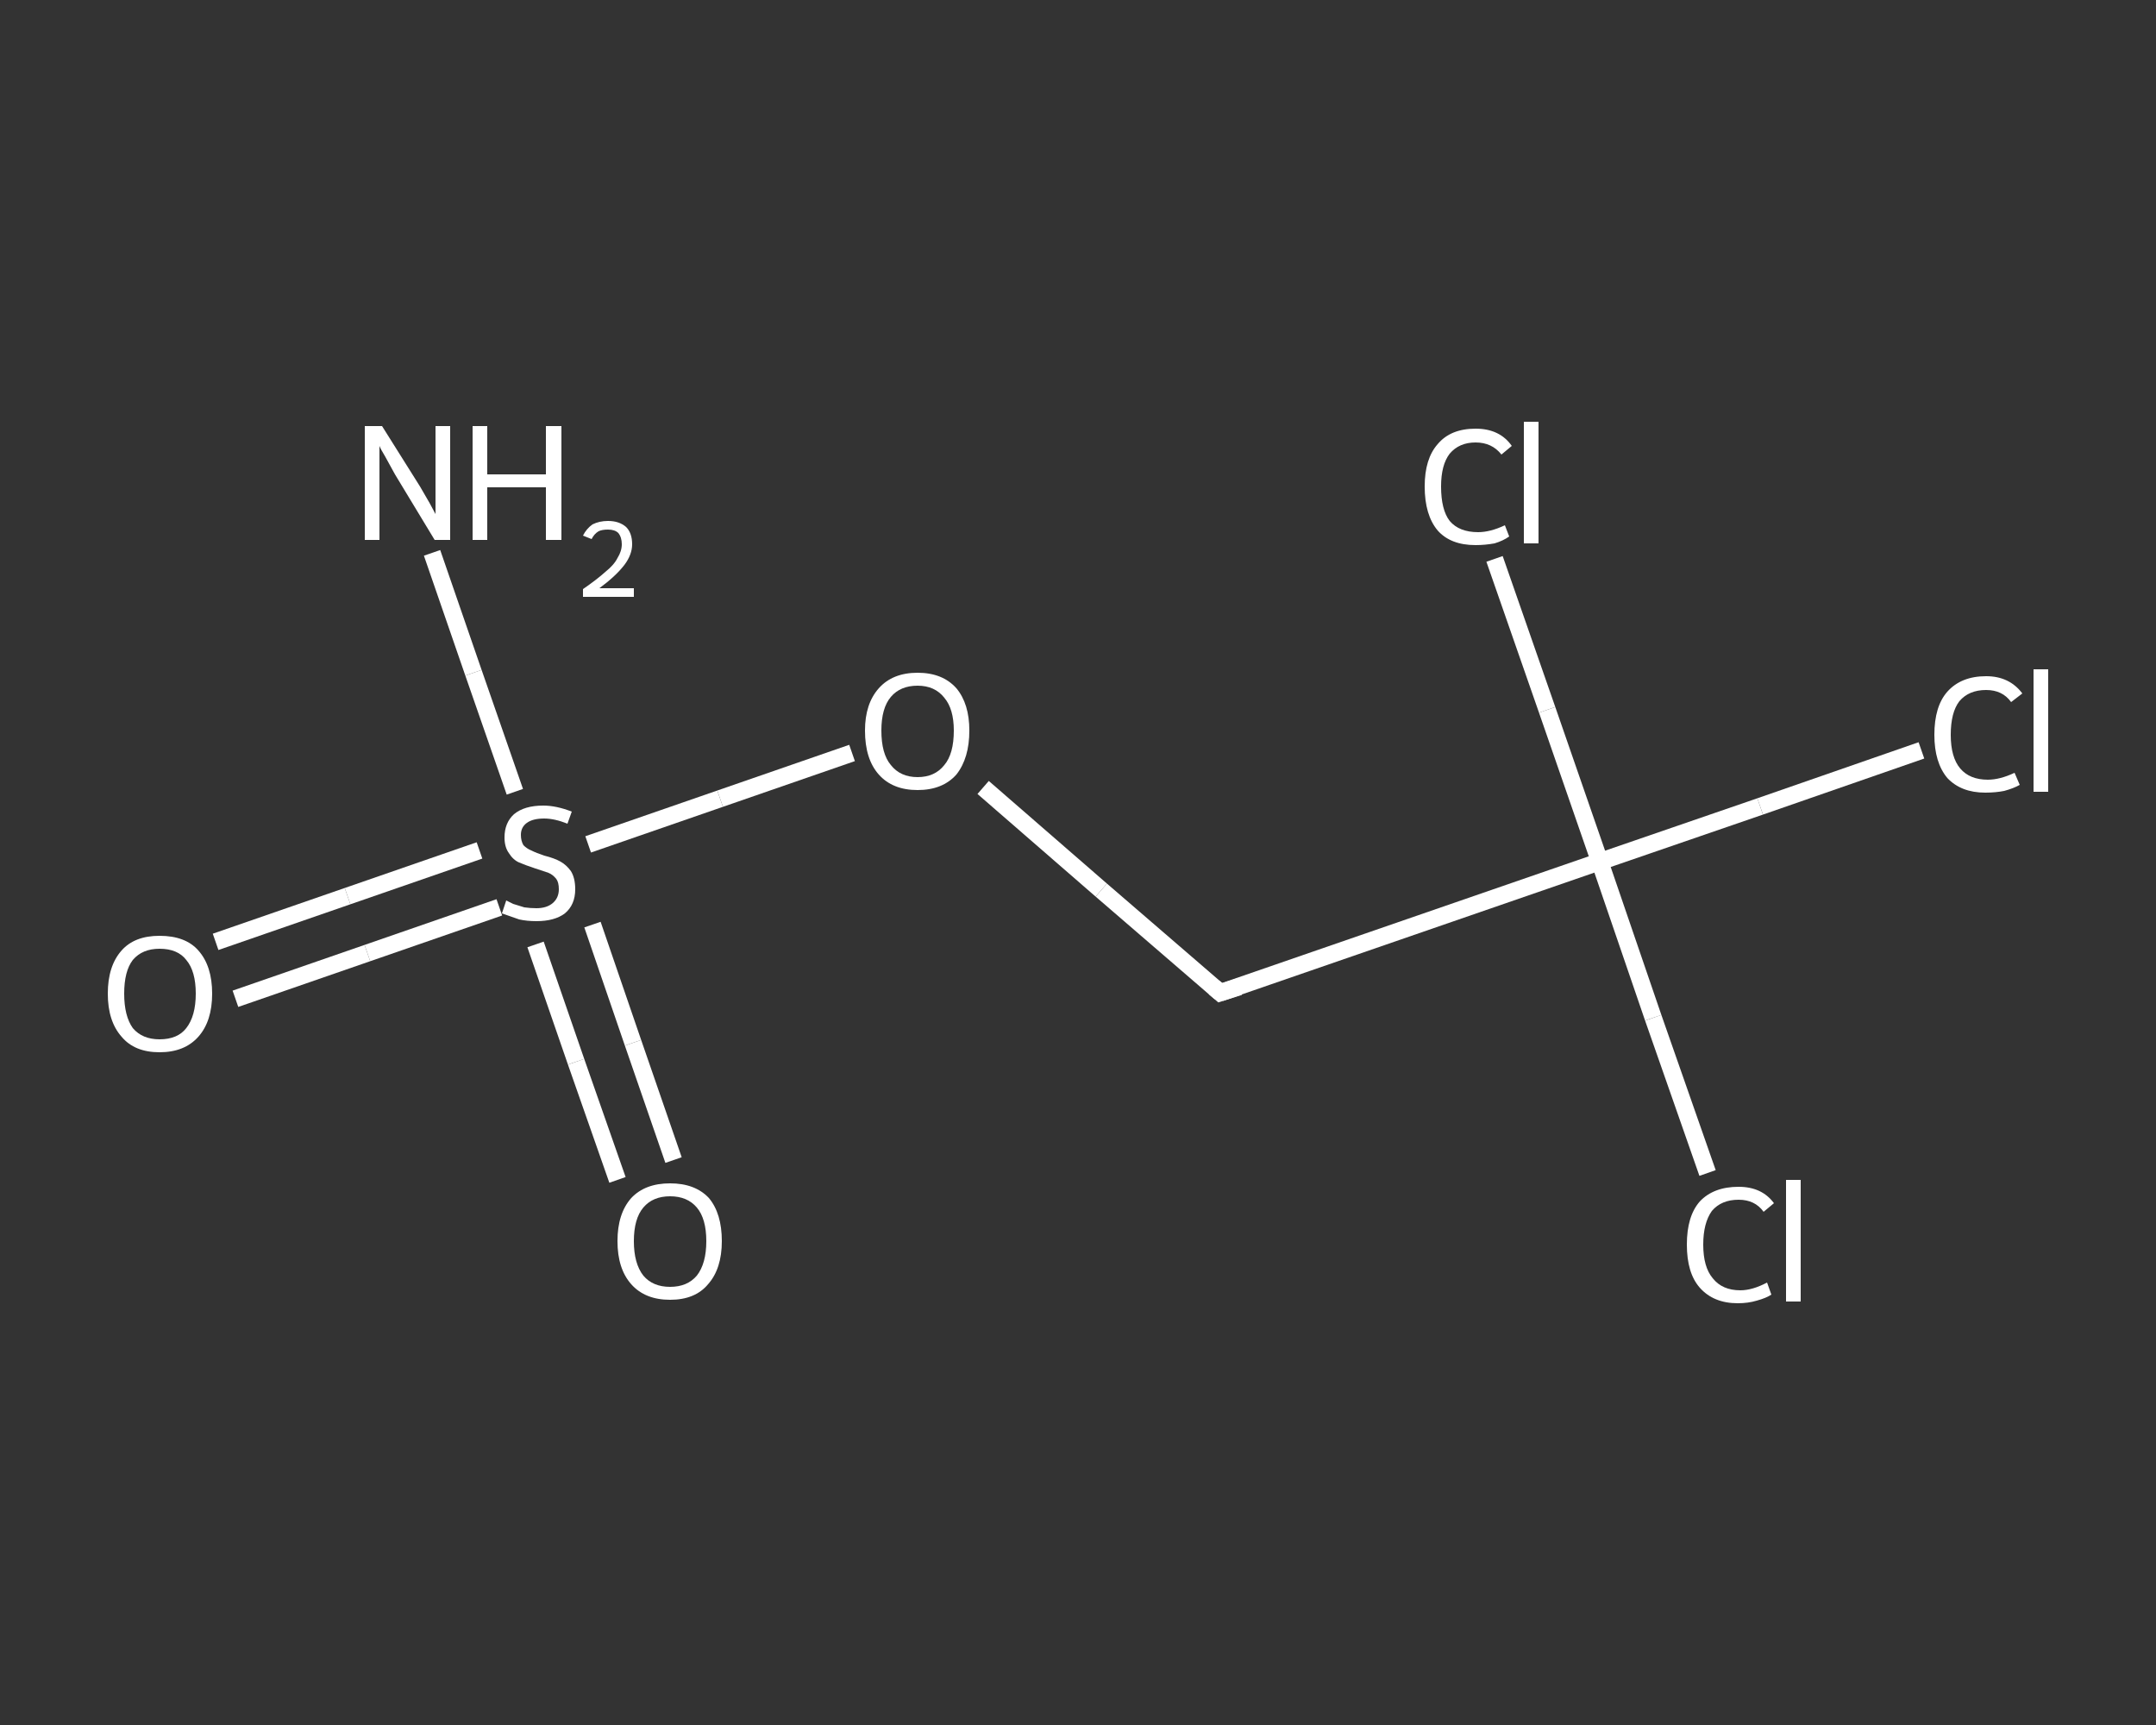 <?xml version='1.0' encoding='iso-8859-1'?>
<svg version='1.1' baseProfile='full'
              xmlns='http://www.w3.org/2000/svg'
                      xmlns:rdkit='http://www.rdkit.org/xml'
                      xmlns:xlink='http://www.w3.org/1999/xlink'
                  xml:space='preserve'
width='250px' height='200px' viewBox='0 0 250 200'>
<rect x="0" y="0" width="250" height="200" fill="#333333" stroke="none"/>
<!-- END OF HEADER -->
<rect style='opacity:1.0;fill:transparent;stroke:none' width='250.0' height='200.0' x='0.0' y='0.0'> </rect>
<path class='bond-0 atom-0 atom-1' d='M 50.1,64.1 L 54.9,78.0' style='fill:none;fill-rule:evenodd;stroke:#FFFFFF;stroke-width:2.0px;stroke-linecap:butt;stroke-linejoin:miter;stroke-opacity:1' />
<path class='bond-0 atom-0 atom-1' d='M 54.9,78.0 L 59.7,91.8' style='fill:none;fill-rule:evenodd;stroke:#FFFFFF;stroke-width:2.0px;stroke-linecap:butt;stroke-linejoin:miter;stroke-opacity:1' />
<path class='bond-1 atom-1 atom-2' d='M 62.1,109.5 L 66.8,123.1' style='fill:none;fill-rule:evenodd;stroke:#FFFFFF;stroke-width:2.0px;stroke-linecap:butt;stroke-linejoin:miter;stroke-opacity:1' />
<path class='bond-1 atom-1 atom-2' d='M 66.8,123.1 L 71.6,136.8' style='fill:none;fill-rule:evenodd;stroke:#FFFFFF;stroke-width:2.0px;stroke-linecap:butt;stroke-linejoin:miter;stroke-opacity:1' />
<path class='bond-1 atom-1 atom-2' d='M 68.7,107.2 L 73.4,120.9' style='fill:none;fill-rule:evenodd;stroke:#FFFFFF;stroke-width:2.0px;stroke-linecap:butt;stroke-linejoin:miter;stroke-opacity:1' />
<path class='bond-1 atom-1 atom-2' d='M 73.4,120.9 L 78.1,134.5' style='fill:none;fill-rule:evenodd;stroke:#FFFFFF;stroke-width:2.0px;stroke-linecap:butt;stroke-linejoin:miter;stroke-opacity:1' />
<path class='bond-2 atom-1 atom-3' d='M 55.6,98.6 L 40.3,103.9' style='fill:none;fill-rule:evenodd;stroke:#FFFFFF;stroke-width:2.0px;stroke-linecap:butt;stroke-linejoin:miter;stroke-opacity:1' />
<path class='bond-2 atom-1 atom-3' d='M 40.3,103.9 L 25.0,109.2' style='fill:none;fill-rule:evenodd;stroke:#FFFFFF;stroke-width:2.0px;stroke-linecap:butt;stroke-linejoin:miter;stroke-opacity:1' />
<path class='bond-2 atom-1 atom-3' d='M 57.9,105.2 L 42.6,110.5' style='fill:none;fill-rule:evenodd;stroke:#FFFFFF;stroke-width:2.0px;stroke-linecap:butt;stroke-linejoin:miter;stroke-opacity:1' />
<path class='bond-2 atom-1 atom-3' d='M 42.6,110.5 L 27.3,115.8' style='fill:none;fill-rule:evenodd;stroke:#FFFFFF;stroke-width:2.0px;stroke-linecap:butt;stroke-linejoin:miter;stroke-opacity:1' />
<path class='bond-3 atom-1 atom-4' d='M 68.2,97.9 L 83.5,92.6' style='fill:none;fill-rule:evenodd;stroke:#FFFFFF;stroke-width:2.0px;stroke-linecap:butt;stroke-linejoin:miter;stroke-opacity:1' />
<path class='bond-3 atom-1 atom-4' d='M 83.5,92.6 L 98.8,87.3' style='fill:none;fill-rule:evenodd;stroke:#FFFFFF;stroke-width:2.0px;stroke-linecap:butt;stroke-linejoin:miter;stroke-opacity:1' />
<path class='bond-4 atom-4 atom-5' d='M 114.0,91.3 L 127.7,103.2' style='fill:none;fill-rule:evenodd;stroke:#FFFFFF;stroke-width:2.0px;stroke-linecap:butt;stroke-linejoin:miter;stroke-opacity:1' />
<path class='bond-4 atom-4 atom-5' d='M 127.7,103.2 L 141.5,115.1' style='fill:none;fill-rule:evenodd;stroke:#FFFFFF;stroke-width:2.0px;stroke-linecap:butt;stroke-linejoin:miter;stroke-opacity:1' />
<path class='bond-5 atom-5 atom-6' d='M 141.5,115.1 L 185.5,99.9' style='fill:none;fill-rule:evenodd;stroke:#FFFFFF;stroke-width:2.0px;stroke-linecap:butt;stroke-linejoin:miter;stroke-opacity:1' />
<path class='bond-6 atom-6 atom-7' d='M 185.5,99.9 L 204.1,93.5' style='fill:none;fill-rule:evenodd;stroke:#FFFFFF;stroke-width:2.0px;stroke-linecap:butt;stroke-linejoin:miter;stroke-opacity:1' />
<path class='bond-6 atom-6 atom-7' d='M 204.1,93.5 L 222.8,87.0' style='fill:none;fill-rule:evenodd;stroke:#FFFFFF;stroke-width:2.0px;stroke-linecap:butt;stroke-linejoin:miter;stroke-opacity:1' />
<path class='bond-7 atom-6 atom-8' d='M 185.5,99.9 L 191.7,118.0' style='fill:none;fill-rule:evenodd;stroke:#FFFFFF;stroke-width:2.0px;stroke-linecap:butt;stroke-linejoin:miter;stroke-opacity:1' />
<path class='bond-7 atom-6 atom-8' d='M 191.7,118.0 L 198.0,136.0' style='fill:none;fill-rule:evenodd;stroke:#FFFFFF;stroke-width:2.0px;stroke-linecap:butt;stroke-linejoin:miter;stroke-opacity:1' />
<path class='bond-8 atom-6 atom-9' d='M 185.5,99.9 L 179.4,82.3' style='fill:none;fill-rule:evenodd;stroke:#FFFFFF;stroke-width:2.0px;stroke-linecap:butt;stroke-linejoin:miter;stroke-opacity:1' />
<path class='bond-8 atom-6 atom-9' d='M 179.4,82.3 L 173.3,64.8' style='fill:none;fill-rule:evenodd;stroke:#FFFFFF;stroke-width:2.0px;stroke-linecap:butt;stroke-linejoin:miter;stroke-opacity:1' />
<path d='M 140.8,114.5 L 141.5,115.1 L 143.7,114.4' style='fill:none;stroke:#FFFFFF;stroke-width:2.0px;stroke-linecap:butt;stroke-linejoin:miter;stroke-opacity:1;' />
<path class='atom-0' d='M 44.3 49.4
L 48.7 56.4
Q 49.1 57.1, 49.8 58.3
Q 50.5 59.6, 50.5 59.6
L 50.5 49.4
L 52.2 49.4
L 52.2 62.6
L 50.4 62.6
L 45.8 55.0
Q 45.3 54.1, 44.7 53.0
Q 44.1 52.0, 44.0 51.7
L 44.0 62.6
L 42.3 62.6
L 42.3 49.4
L 44.3 49.4
' fill='#FFFFFF'/>
<path class='atom-0' d='M 54.8 49.4
L 56.5 49.4
L 56.5 55.0
L 63.3 55.0
L 63.3 49.4
L 65.1 49.4
L 65.1 62.6
L 63.3 62.6
L 63.3 56.5
L 56.5 56.5
L 56.5 62.6
L 54.8 62.6
L 54.8 49.4
' fill='#FFFFFF'/>
<path class='atom-0' d='M 67.6 62.1
Q 68.0 61.3, 68.7 60.8
Q 69.5 60.4, 70.5 60.4
Q 71.8 60.4, 72.6 61.1
Q 73.3 61.8, 73.3 63.1
Q 73.3 64.3, 72.4 65.5
Q 71.4 66.8, 69.5 68.2
L 73.5 68.2
L 73.5 69.2
L 67.6 69.2
L 67.6 68.3
Q 69.2 67.2, 70.2 66.3
Q 71.2 65.5, 71.6 64.7
Q 72.1 63.9, 72.1 63.1
Q 72.1 62.3, 71.7 61.8
Q 71.3 61.4, 70.5 61.4
Q 69.8 61.4, 69.4 61.6
Q 68.9 61.9, 68.6 62.5
L 67.6 62.1
' fill='#FFFFFF'/>
<path class='atom-1' d='M 58.7 104.4
Q 58.9 104.5, 59.5 104.8
Q 60.1 105.0, 60.8 105.2
Q 61.5 105.3, 62.2 105.3
Q 63.4 105.3, 64.1 104.7
Q 64.8 104.1, 64.8 103.1
Q 64.8 102.3, 64.5 101.9
Q 64.1 101.4, 63.6 101.2
Q 63.0 101.0, 62.1 100.7
Q 60.9 100.3, 60.2 100.0
Q 59.5 99.7, 59.0 98.9
Q 58.5 98.2, 58.5 97.1
Q 58.5 95.4, 59.6 94.4
Q 60.8 93.4, 63.0 93.4
Q 64.5 93.4, 66.3 94.1
L 65.8 95.5
Q 64.3 94.9, 63.1 94.9
Q 61.8 94.9, 61.1 95.4
Q 60.4 95.9, 60.4 96.8
Q 60.4 97.5, 60.7 98.0
Q 61.1 98.4, 61.6 98.6
Q 62.2 98.9, 63.1 99.2
Q 64.3 99.5, 65.0 99.9
Q 65.7 100.3, 66.2 101.0
Q 66.7 101.8, 66.7 103.1
Q 66.7 104.9, 65.5 105.9
Q 64.3 106.8, 62.2 106.8
Q 61.1 106.8, 60.2 106.6
Q 59.3 106.3, 58.2 105.9
L 58.7 104.4
' fill='#FFFFFF'/>
<path class='atom-2' d='M 71.6 143.9
Q 71.6 140.7, 73.2 138.9
Q 74.8 137.2, 77.7 137.2
Q 80.6 137.2, 82.2 138.9
Q 83.7 140.7, 83.7 143.9
Q 83.7 147.1, 82.1 148.9
Q 80.6 150.7, 77.7 150.7
Q 74.8 150.7, 73.2 148.9
Q 71.6 147.1, 71.6 143.9
M 77.7 149.2
Q 79.7 149.2, 80.8 147.9
Q 81.9 146.5, 81.9 143.9
Q 81.9 141.3, 80.8 140.0
Q 79.7 138.7, 77.7 138.7
Q 75.7 138.7, 74.6 140.0
Q 73.5 141.3, 73.5 143.9
Q 73.5 146.5, 74.6 147.9
Q 75.7 149.2, 77.7 149.2
' fill='#FFFFFF'/>
<path class='atom-3' d='M 12.5 115.2
Q 12.5 112.0, 14.1 110.2
Q 15.6 108.5, 18.5 108.5
Q 21.5 108.5, 23.0 110.2
Q 24.6 112.0, 24.6 115.2
Q 24.6 118.4, 23.0 120.2
Q 21.4 122.0, 18.5 122.0
Q 15.6 122.0, 14.1 120.2
Q 12.5 118.4, 12.5 115.2
M 18.5 120.5
Q 20.6 120.5, 21.6 119.2
Q 22.7 117.8, 22.7 115.2
Q 22.7 112.6, 21.6 111.3
Q 20.6 110.0, 18.5 110.0
Q 16.5 110.0, 15.4 111.3
Q 14.4 112.6, 14.4 115.2
Q 14.4 117.8, 15.4 119.2
Q 16.5 120.5, 18.5 120.5
' fill='#FFFFFF'/>
<path class='atom-4' d='M 100.3 84.7
Q 100.3 81.6, 101.9 79.8
Q 103.5 78.0, 106.4 78.0
Q 109.3 78.0, 110.9 79.8
Q 112.4 81.6, 112.4 84.7
Q 112.4 87.9, 110.9 89.8
Q 109.3 91.6, 106.4 91.6
Q 103.5 91.6, 101.9 89.8
Q 100.3 88.0, 100.3 84.7
M 106.4 90.1
Q 108.4 90.1, 109.5 88.7
Q 110.6 87.4, 110.6 84.7
Q 110.6 82.2, 109.5 80.9
Q 108.4 79.5, 106.4 79.5
Q 104.4 79.5, 103.3 80.8
Q 102.2 82.1, 102.2 84.7
Q 102.2 87.4, 103.3 88.7
Q 104.4 90.1, 106.4 90.1
' fill='#FFFFFF'/>
<path class='atom-7' d='M 224.3 85.2
Q 224.3 81.9, 225.8 80.2
Q 227.4 78.4, 230.3 78.4
Q 233.0 78.4, 234.5 80.4
L 233.2 81.4
Q 232.2 80.0, 230.3 80.0
Q 228.3 80.0, 227.2 81.3
Q 226.2 82.6, 226.2 85.2
Q 226.2 87.8, 227.3 89.1
Q 228.4 90.4, 230.5 90.4
Q 231.9 90.4, 233.6 89.6
L 234.2 91.0
Q 233.5 91.4, 232.4 91.7
Q 231.4 91.9, 230.2 91.9
Q 227.4 91.9, 225.8 90.2
Q 224.3 88.4, 224.3 85.2
' fill='#FFFFFF'/>
<path class='atom-7' d='M 235.8 77.6
L 237.5 77.6
L 237.5 91.8
L 235.8 91.8
L 235.8 77.6
' fill='#FFFFFF'/>
<path class='atom-8' d='M 195.6 144.3
Q 195.6 141.0, 197.1 139.3
Q 198.7 137.6, 201.6 137.6
Q 204.3 137.6, 205.7 139.5
L 204.5 140.5
Q 203.5 139.1, 201.6 139.1
Q 199.6 139.1, 198.5 140.4
Q 197.5 141.8, 197.5 144.3
Q 197.5 146.9, 198.6 148.2
Q 199.7 149.6, 201.8 149.6
Q 203.2 149.6, 204.9 148.7
L 205.4 150.1
Q 204.8 150.5, 203.7 150.8
Q 202.7 151.1, 201.5 151.1
Q 198.7 151.1, 197.1 149.3
Q 195.6 147.6, 195.6 144.3
' fill='#FFFFFF'/>
<path class='atom-8' d='M 207.1 136.8
L 208.8 136.8
L 208.8 150.9
L 207.1 150.9
L 207.1 136.8
' fill='#FFFFFF'/>
<path class='atom-9' d='M 165.2 56.4
Q 165.2 53.2, 166.7 51.5
Q 168.2 49.7, 171.1 49.7
Q 173.9 49.7, 175.3 51.7
L 174.1 52.7
Q 173.0 51.3, 171.1 51.3
Q 169.2 51.3, 168.1 52.6
Q 167.1 53.9, 167.1 56.4
Q 167.1 59.1, 168.1 60.4
Q 169.2 61.7, 171.4 61.7
Q 172.8 61.7, 174.5 60.9
L 175.0 62.2
Q 174.3 62.7, 173.3 63.0
Q 172.2 63.2, 171.1 63.2
Q 168.2 63.2, 166.7 61.5
Q 165.2 59.7, 165.2 56.4
' fill='#FFFFFF'/>
<path class='atom-9' d='M 176.7 48.9
L 178.4 48.9
L 178.4 63.0
L 176.7 63.0
L 176.7 48.9
' fill='#FFFFFF'/>
</svg>
